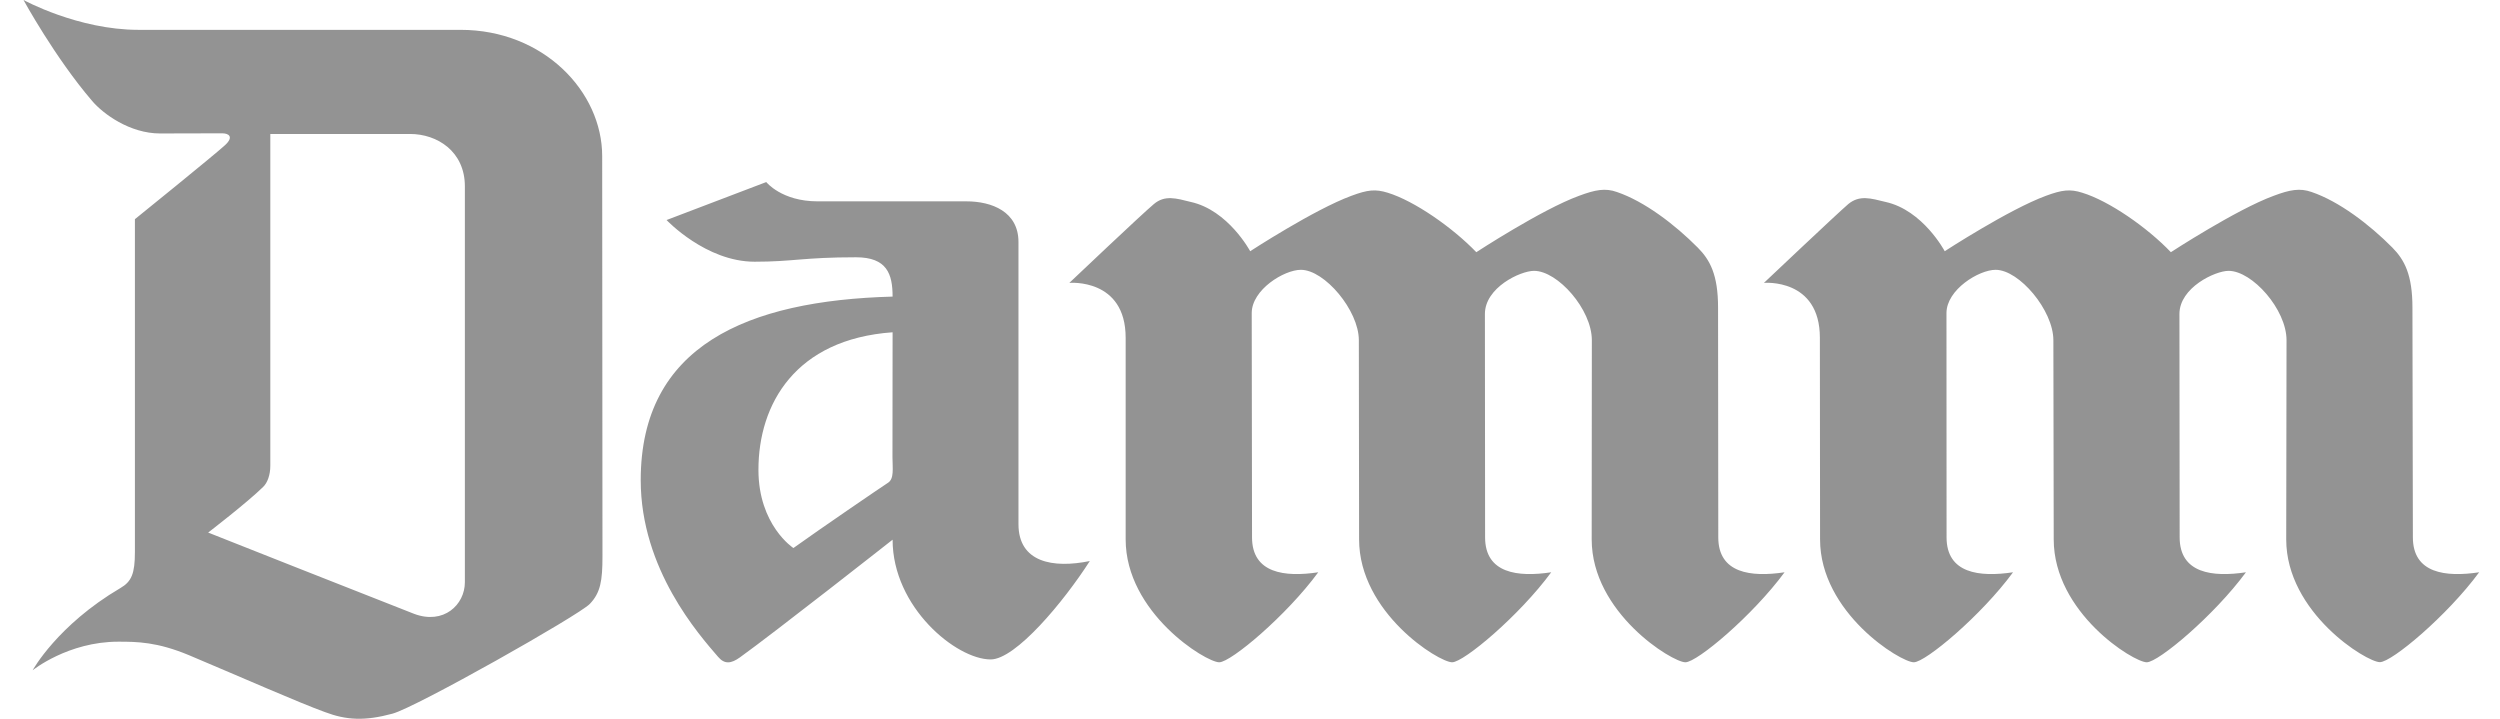 <svg width="80" height="23" viewBox="0 0 80 23" fill="none" xmlns="http://www.w3.org/2000/svg">
<g clip-path="url(#clip0_215_131)">
<path d="M14.876 18.63V5.964C14.876 4.842 13.988 4.287 13.122 4.287H8.65V14.906C8.65 15.201 8.556 15.454 8.419 15.583C7.905 16.087 6.661 17.042 6.661 17.042C6.661 17.042 11.925 19.127 13.252 19.643C14.196 19.998 14.876 19.353 14.876 18.63ZM19.27 4.996L19.279 17.805C19.279 18.581 19.217 18.969 18.873 19.326C18.521 19.692 13.311 22.637 12.557 22.838C11.673 23.077 11.081 23.046 10.394 22.785C9.553 22.48 7.843 21.723 6.043 20.964C5.025 20.541 4.391 20.534 3.785 20.534C2.176 20.534 1.045 21.448 1.045 21.448C1.045 21.448 1.831 20.007 3.854 18.817C4.211 18.61 4.317 18.351 4.317 17.667V7.014C4.317 7.014 6.858 4.961 7.201 4.645C7.486 4.383 7.328 4.266 7.11 4.266C6.415 4.266 5.84 4.271 5.124 4.271C4.151 4.271 3.297 3.641 2.949 3.231C1.759 1.844 0.752 0 0.752 0C0.752 0 2.496 0.955 4.43 0.955H14.737C17.391 0.955 19.27 2.929 19.27 4.996ZM24.52 5.826C24.52 5.826 25.012 6.443 26.161 6.443H30.926C31.741 6.443 32.591 6.775 32.591 7.743V16.773C32.591 17.994 33.691 18.196 34.874 17.953C34.029 19.27 32.498 21.102 31.701 21.102C30.602 21.102 28.563 19.434 28.563 17.27C28.563 17.27 24.776 20.248 23.675 21.038C23.399 21.234 23.189 21.267 22.977 21.017C22.373 20.315 20.503 18.219 20.503 15.366C20.503 11.06 23.913 9.617 28.563 9.491C28.563 8.768 28.384 8.233 27.392 8.233C25.702 8.233 25.383 8.375 24.148 8.375C22.586 8.375 21.33 7.041 21.33 7.041L24.52 5.826ZM28.563 10.633C25.451 10.854 24.27 12.929 24.27 15.033C24.27 16.81 25.389 17.537 25.389 17.537C26.233 16.931 28.191 15.594 28.408 15.454C28.622 15.327 28.559 14.978 28.559 14.627L28.563 10.633ZM47.242 8.07C46.479 7.278 45.259 6.428 44.406 6.167C44.014 6.046 43.766 6.071 43.244 6.266C42.061 6.7 40.006 8.039 40.006 8.039C40.006 8.039 39.305 6.726 38.104 6.462C37.642 6.346 37.273 6.233 36.924 6.53C36.564 6.827 34.219 9.052 34.219 9.052C34.219 9.052 36.021 8.893 36.021 10.809V17.26C36.021 19.606 38.585 21.193 39.015 21.193C39.39 21.193 41.172 19.693 42.184 18.313C41.111 18.475 40.065 18.347 40.065 17.195L40.055 10.019C40.055 9.269 41.092 8.634 41.628 8.634C42.387 8.634 43.483 9.933 43.483 10.887C43.483 10.887 43.491 17.004 43.491 17.26C43.491 19.606 46.041 21.193 46.468 21.193C46.843 21.193 48.626 19.693 49.639 18.313C48.565 18.475 47.523 18.347 47.523 17.195L47.517 10.047C47.517 9.202 48.652 8.667 49.09 8.667C49.846 8.667 50.939 9.9 50.939 10.887C50.939 10.887 50.934 17.004 50.934 17.26C50.934 19.606 53.511 21.193 53.932 21.193C54.311 21.193 56.09 19.693 57.106 18.313C56.032 18.475 54.985 18.347 54.985 17.195L54.978 9.844C54.978 8.787 54.718 8.315 54.327 7.922C53.594 7.183 52.623 6.444 51.741 6.144C51.37 6.011 51.051 6.071 50.529 6.266C49.338 6.7 47.242 8.07 47.242 8.07ZM69.468 8.07C69.468 8.07 71.57 6.7 72.757 6.266C73.275 6.071 73.596 6.011 73.971 6.144C74.853 6.444 75.822 7.183 76.555 7.922C76.942 8.315 77.198 8.787 77.198 9.844L77.212 17.195C77.212 18.347 78.254 18.475 79.333 18.313C78.319 19.693 76.54 21.189 76.156 21.189C75.731 21.189 73.159 19.606 73.159 17.26C73.159 17.002 73.169 10.887 73.169 10.887C73.169 9.9 72.07 8.667 71.314 8.667C70.888 8.667 69.742 9.202 69.742 10.047L69.749 17.195C69.749 18.347 70.797 18.475 71.87 18.313C70.855 19.693 69.069 21.193 68.696 21.193C68.273 21.193 65.719 19.606 65.719 17.26C65.719 17.004 65.708 10.887 65.708 10.887C65.708 9.933 64.617 8.634 63.859 8.634C63.325 8.634 62.287 9.269 62.287 10.019L62.29 17.195C62.29 18.347 63.334 18.475 64.417 18.313C63.406 19.693 61.616 21.193 61.242 21.193C60.816 21.193 58.242 19.606 58.242 17.26L58.236 10.809C58.236 8.893 56.446 9.052 56.446 9.052C56.446 9.052 58.797 6.827 59.145 6.53C59.506 6.233 59.863 6.346 60.338 6.462C61.537 6.726 62.231 8.039 62.231 8.039C62.231 8.039 64.288 6.7 65.469 6.266C65.993 6.071 66.249 6.046 66.631 6.167C67.489 6.428 68.712 7.278 69.468 8.07Z" fill="#939393"/>
</g>
<defs>
<clipPath id="clip0_215_131">
<rect width="78.581" height="23" fill="white" transform="translate(0.75)"/>
</clipPath>
</defs>
</svg>
